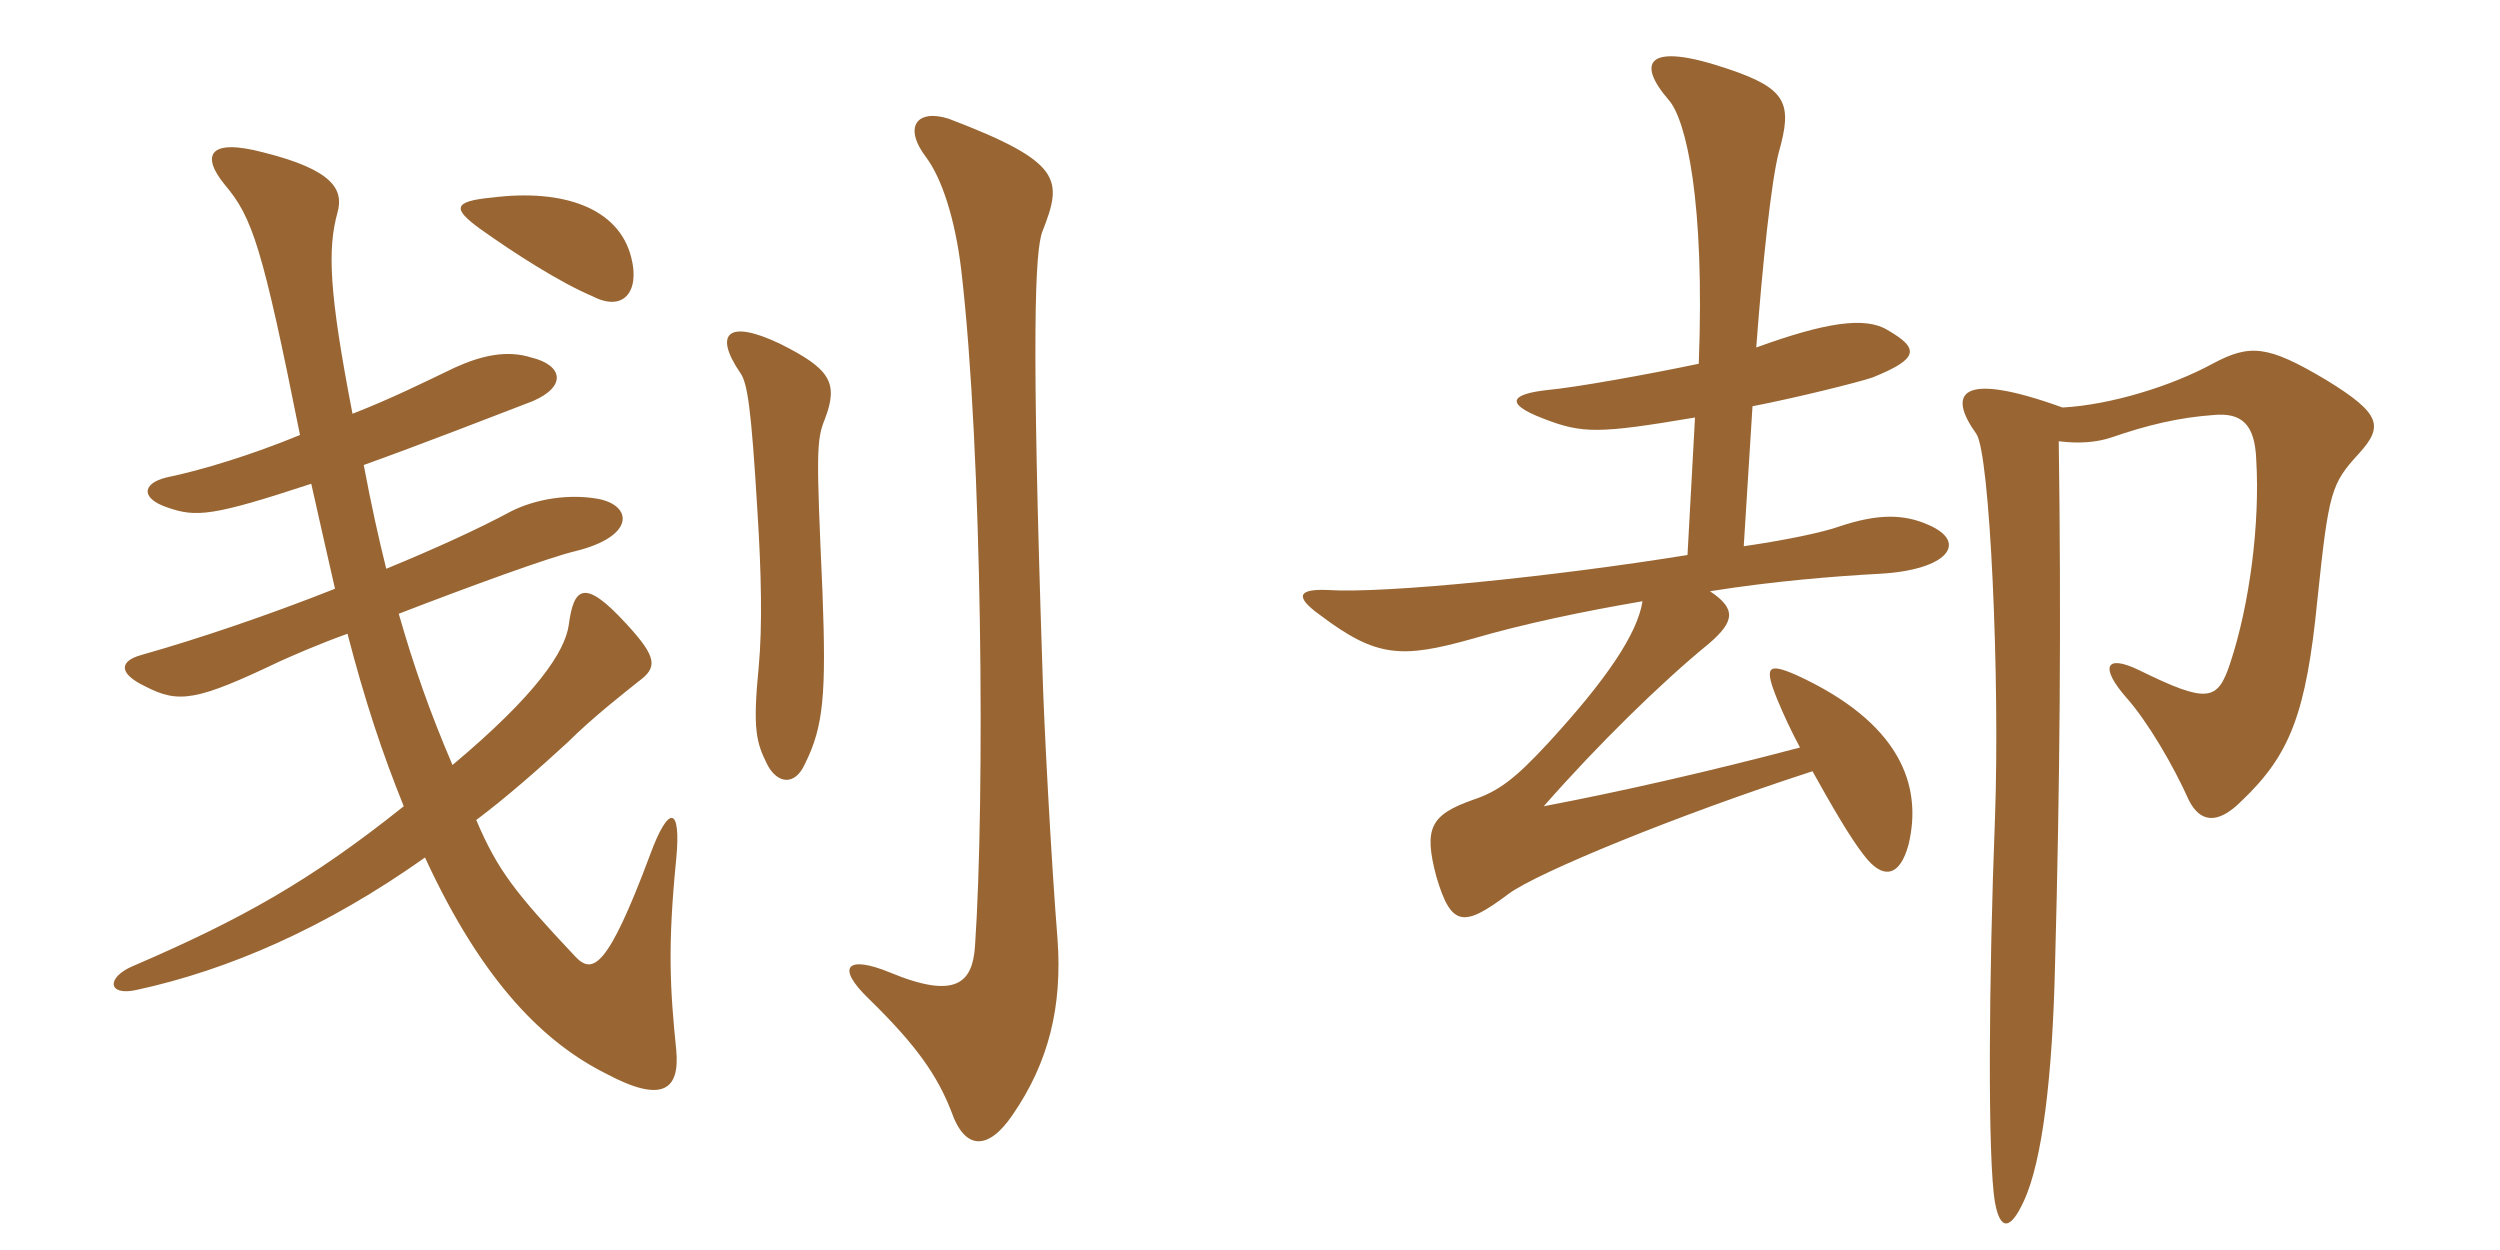 <svg xmlns="http://www.w3.org/2000/svg" xmlns:xlink="http://www.w3.org/1999/xlink" width="300" height="150"><path fill="#996633" padding="10" d="M126.90 112.65C126.15 103.35 125.25 86.40 125.10 80.55C123.75 39.90 124.20 30 125.10 27.75C127.50 21.60 127.65 19.50 113.85 14.25C110.10 13.05 108.30 15.15 111.15 18.90C112.95 21.30 114.60 26.10 115.35 32.40C117.90 54.15 118.20 96 117 113.55C116.70 117.90 114.75 120 106.80 116.70C101.70 114.60 100.20 115.95 104.25 119.85C110.10 125.55 112.50 129.15 114.15 133.35C115.80 138.15 118.65 138 121.50 133.80C125.85 127.50 127.50 120.75 126.90 112.65ZM99 50.25C100.65 45.90 99.60 44.25 93.60 41.25C87.30 38.25 85.65 40.05 88.80 44.70C89.70 45.90 90.15 48.90 90.90 61.50C91.35 68.55 91.50 75.15 91.05 79.95C90.30 87.60 90.75 89.10 92.10 91.80C93.30 94.05 95.40 94.35 96.60 91.65C98.85 87.15 99.15 83.25 98.70 71.10C97.95 54.30 97.95 52.80 99 50.25ZM75.75 30.90C74.25 24.90 67.50 22.65 59.10 23.70C54.30 24.15 54.30 25.05 57.60 27.45C61.80 30.45 67.20 33.90 71.10 35.55C74.85 37.50 76.80 34.95 75.75 30.90ZM37.35 58.05C38.40 62.70 39.30 66.75 40.20 70.65C32.25 73.80 23.85 76.65 16.95 78.60C14.25 79.35 14.25 80.85 17.40 82.35C21.45 84.45 23.55 84.15 33.60 79.35C34.95 78.75 37.95 77.40 41.70 76.05C43.80 84.15 45.90 90.45 48.45 96.75C37.20 105.75 28.80 110.40 15.90 115.95C12.75 117.30 12.90 119.55 16.35 118.80C27.45 116.40 39.15 111.30 51 102.90C58.05 118.20 65.55 125.25 72.75 128.85C79.50 132.45 81.60 130.80 81.15 126C80.40 118.65 80.10 113.55 81.15 103.05C81.75 96.75 80.25 96.45 78 102.60C72.90 116.25 71.10 117 69 114.75C61.80 107.10 59.70 104.40 57.15 98.40C60.75 95.70 64.50 92.40 68.10 89.10C71.10 86.10 75.15 82.95 76.65 81.75C78.90 80.10 78.90 78.90 75.15 74.85C70.20 69.45 68.85 70.35 68.25 75C67.80 78.15 64.50 83.25 54.30 91.80C51.60 85.50 49.65 79.95 47.85 73.65C56.40 70.35 65.85 66.90 69 66.15C76.35 64.35 75.90 60.60 71.70 59.85C68.25 59.25 64.35 59.85 61.35 61.35C57.45 63.45 52.20 65.85 46.35 68.25C45.45 64.65 44.55 60.60 43.65 55.80C51.15 53.10 58.80 50.10 63.90 48.15C68.10 46.35 67.50 43.80 63.75 42.90C60.90 42 57.90 42.60 54.60 44.10C51.15 45.75 46.95 47.85 42.30 49.65C39.45 34.95 39.30 29.85 40.50 25.50C41.25 22.80 40.05 20.40 31.65 18.30C24.90 16.50 24.15 18.75 27 22.20C30.30 26.10 31.50 29.70 36 52.20C30.15 54.60 24.30 56.40 19.95 57.30C16.95 58.05 16.95 59.85 20.10 60.90C23.55 62.10 25.50 61.95 37.35 58.05ZM231.45 63C228.45 61.65 225.30 61.65 220.80 63.15C218.70 63.90 214.35 64.80 209.25 65.55L210.30 48.75C215.70 47.70 222.90 45.90 224.70 45.30C230.25 43.05 230.40 41.85 226.50 39.60C223.80 37.95 219 38.70 210.75 41.70C211.50 31.65 212.55 21.75 213.45 18.30C215.10 12.45 214.50 10.65 207.30 8.25C197.55 4.95 196.35 7.50 200.25 12C202.35 14.40 204.60 24.15 203.85 43.65C197.40 45 189 46.50 185.70 46.80C181.65 47.25 180.15 48.30 185.25 50.25C189.90 52.05 191.85 52.05 203.40 50.10L202.50 66.60C186.75 69.15 166.35 71.25 159.30 70.80C155.85 70.65 155.25 71.55 158.40 73.80C165.15 78.90 168.15 79.05 176.70 76.65C182.85 74.85 190.05 73.35 197.10 72.15C196.50 76.05 192.75 81.60 185.70 89.25C181.80 93.45 179.85 94.95 176.70 96C171.60 97.80 170.85 99.45 172.35 105.15C174.15 111.30 175.65 111.30 181.05 107.25C184.50 104.70 201.30 97.80 217.50 92.55C219.75 96.60 222 100.50 223.65 102.60C225.90 105.60 228 105.30 229.05 101.25C230.70 94.20 228 86.70 215.55 81C212.10 79.50 211.65 79.95 213.30 84C214.05 85.80 214.95 87.75 216 89.70C205.20 92.55 194.70 94.95 185.25 96.75C191.70 89.40 199.35 81.90 205.05 77.25C208.20 74.55 208.35 73.05 205.20 70.95C212.70 69.75 220.05 69.15 225.60 68.85C233.70 68.40 236.25 65.10 231.45 63ZM283.05 54.45C286.05 51.15 285.75 49.65 279.15 45.60C272.10 41.40 270 41.25 265.50 43.65C260.55 46.35 253.20 48.60 247.50 48.90C235.05 44.40 233.70 47.25 237.15 52.05C238.80 54.30 240 81.60 239.40 98.10C238.65 117.60 238.50 139.20 239.40 144.30C240 147.60 241.20 147.75 242.85 144.15C245.10 139.35 246.30 129 246.60 115.95C247.20 93.90 247.35 74.25 247.05 52.95C249.45 53.25 251.55 53.10 253.35 52.50C257.70 51 261.45 50.10 265.65 49.80C268.95 49.50 270.60 50.85 270.75 55.20C271.20 62.70 270 72.45 267.60 79.65C266.10 84.15 264.90 84.45 256.65 80.40C252.60 78.45 252 80.10 255.15 83.70C257.70 86.55 260.85 91.95 262.65 96C264 98.70 266.10 99 268.95 96.15C274.80 90.60 276.75 85.65 278.10 71.85C279.45 58.95 279.75 58.05 283.05 54.45Z"/></svg>